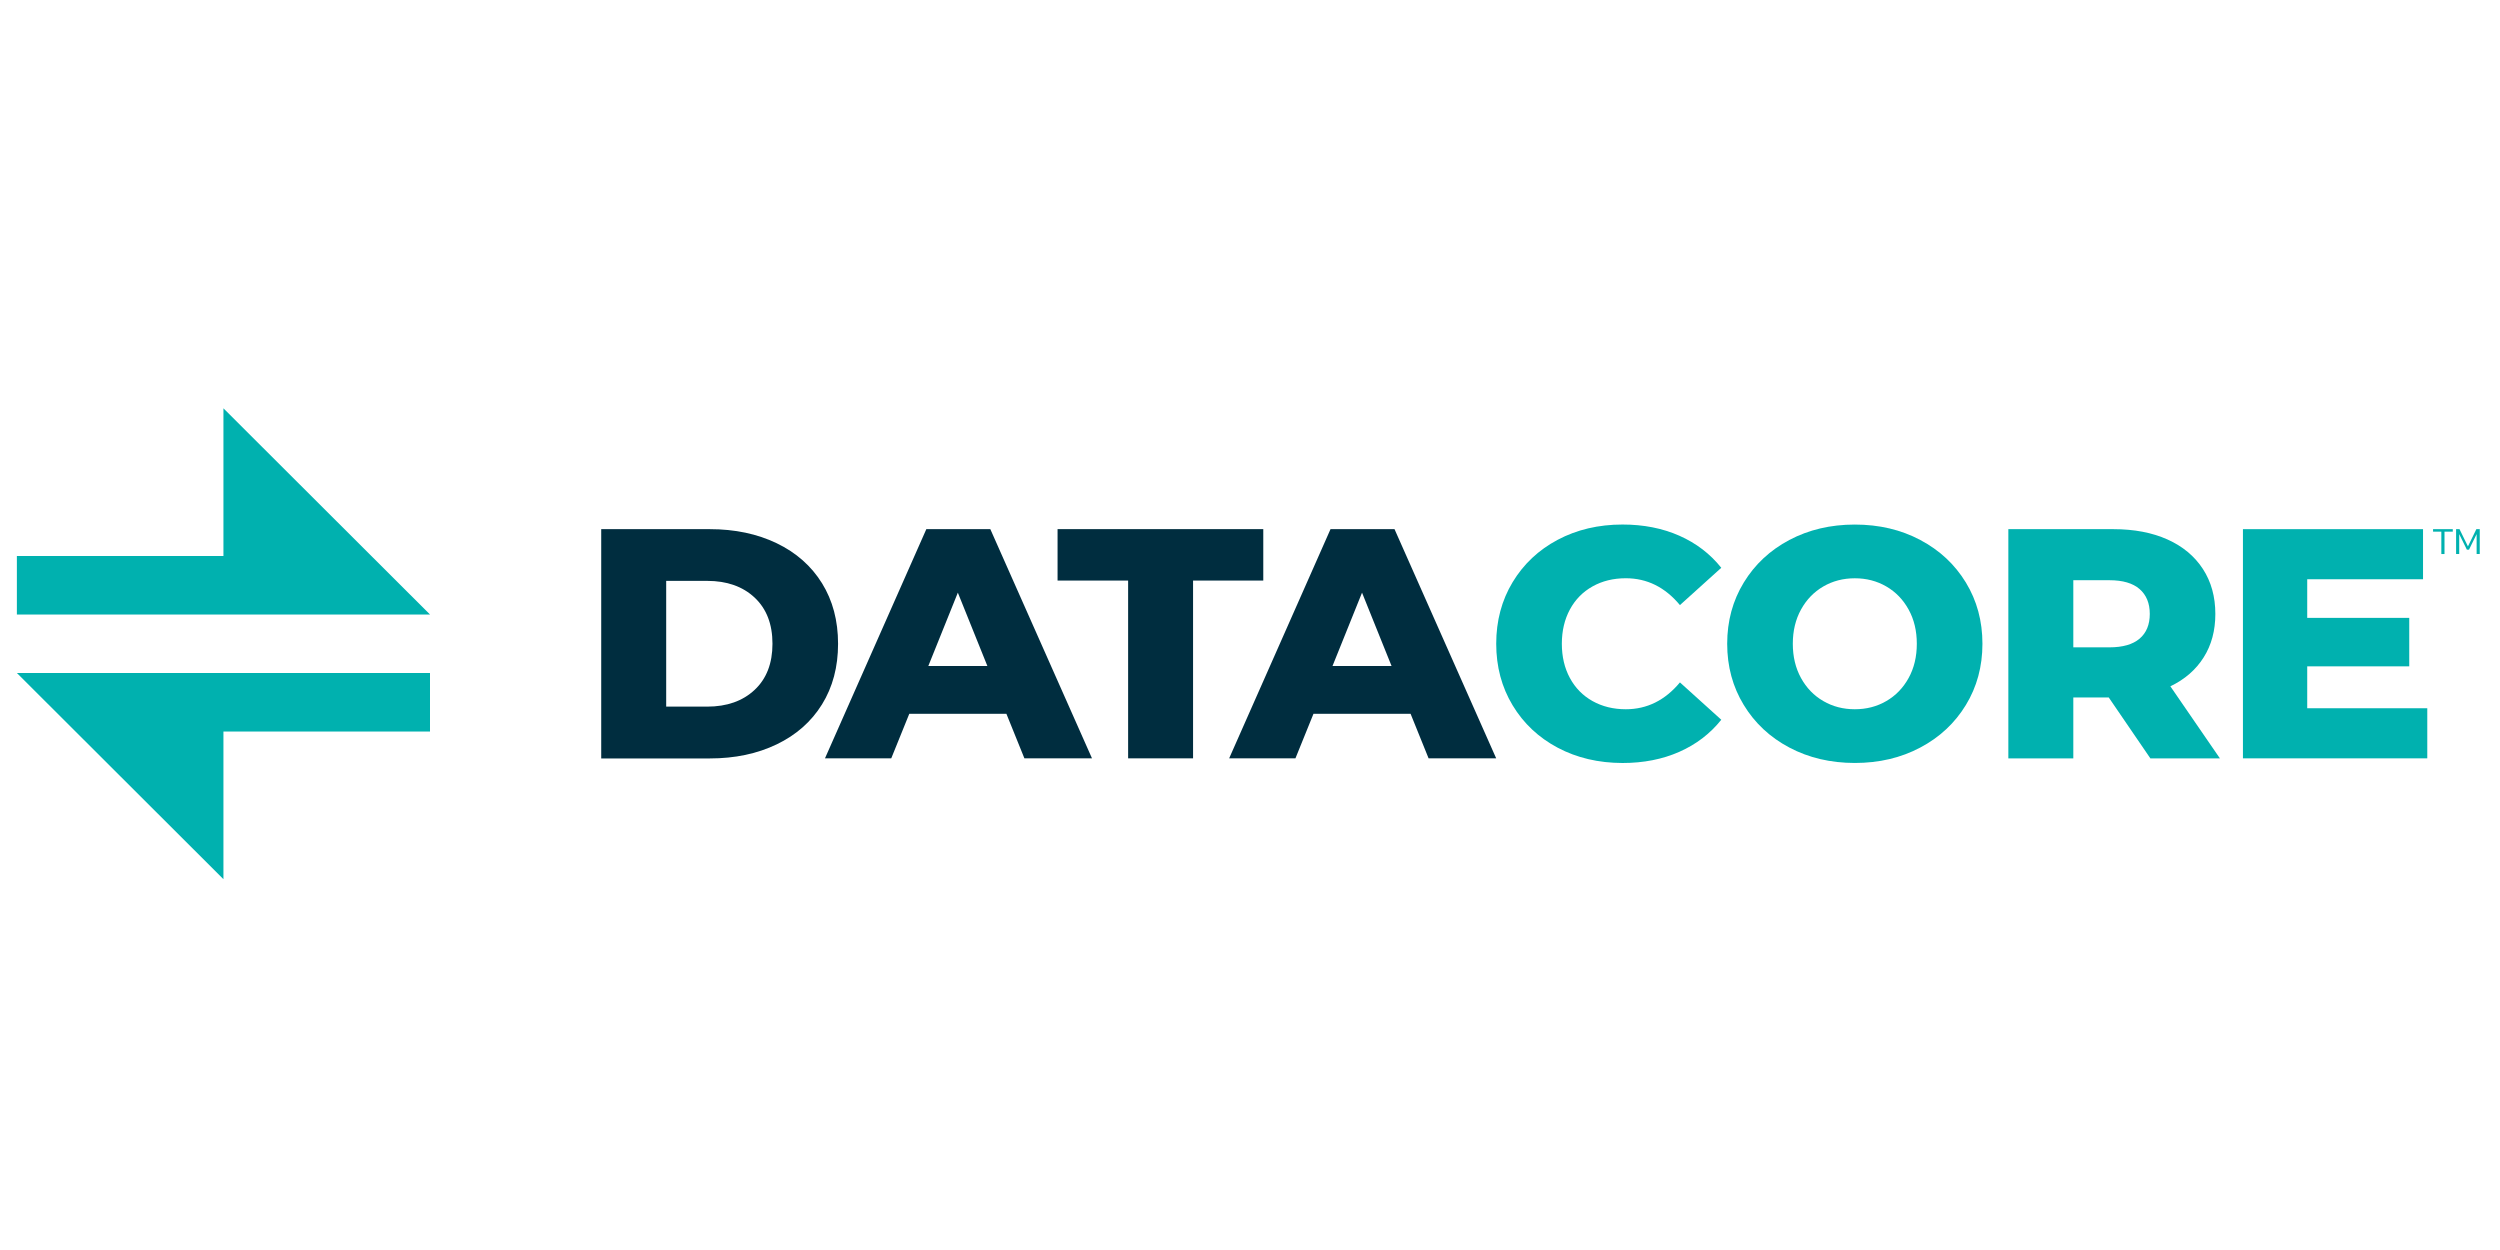 <?xml version="1.0" encoding="utf-8"?>
<!-- Generator: Adobe Illustrator 27.0.0, SVG Export Plug-In . SVG Version: 6.00 Build 0)  -->
<svg version="1.1" id="Layer_1" xmlns="http://www.w3.org/2000/svg" xmlns:xlink="http://www.w3.org/1999/xlink" x="0px" y="0px"
	 viewBox="0 0 800 400" enable-background="new 0 0 800 400" xml:space="preserve">
<g>
	<polygon fill="#00B1AF" points="5.4,196.64 5.4,177.91 71.5,177.91 71.5,130.66 137.6,196.64 	"/>
	<polygon fill="#00B1AF" points="5.4,215.36 71.5,281.34 71.5,234.09 137.6,234.09 137.6,215.36 	"/>
	<path fill="#002D3F" d="M226.3,226.12c6.3,0,11.36-1.79,15.17-5.35c3.81-3.56,5.72-8.49,5.72-14.77c0-6.29-1.91-11.21-5.72-14.78
		c-3.81-3.56-8.87-5.34-15.17-5.34h-13.12v40.24H226.3z M192.39,169.33h34.74c8.05,0,15.19,1.51,21.42,4.51
		c6.23,3,11.06,7.27,14.49,12.79c3.42,5.52,5.14,11.98,5.14,19.39c0,7.4-1.72,13.87-5.14,19.39c-3.43,5.52-8.26,9.78-14.49,12.78
		c-6.23,3-13.37,4.51-21.42,4.51h-34.74V169.33z"/>
	<path fill="#002D3F" d="M315.96,213.12l-9.45-23.47l-9.45,23.47H315.96z M322.05,228.42h-31.08l-5.77,14.25h-21.21l32.44-73.35
		h20.47l32.54,73.35h-21.63L322.05,228.42z"/>
	<polygon fill="#002D3F" points="361,185.78 338.42,185.78 338.42,169.32 404.25,169.32 404.25,185.78 381.78,185.78 381.78,242.67 
		361,242.67 	"/>
	<path fill="#002D3F" d="M445.3,213.12l-9.45-23.47l-9.45,23.47H445.3z M451.39,228.42h-31.08l-5.77,14.25h-21.21l32.44-73.35h20.47
		l32.54,73.35h-21.63L451.39,228.42z"/>
	<path fill="#00B1AF" d="M498.47,239.27c-6.12-3.25-10.93-7.77-14.43-13.57c-3.5-5.8-5.25-12.37-5.25-19.7s1.75-13.9,5.25-19.7
		c3.5-5.8,8.31-10.32,14.43-13.57c6.12-3.25,13.04-4.88,20.74-4.88c6.72,0,12.77,1.19,18.16,3.57c5.39,2.38,9.87,5.8,13.44,10.27
		l-13.23,11.94c-4.76-5.73-10.53-8.59-17.32-8.59c-3.99,0-7.55,0.87-10.66,2.62c-3.11,1.74-5.53,4.21-7.24,7.39
		c-1.71,3.18-2.57,6.83-2.57,10.95c0,4.12,0.85,7.77,2.57,10.95c1.71,3.18,4.13,5.64,7.24,7.39c3.12,1.74,6.67,2.62,10.66,2.62
		c6.79,0,12.56-2.87,17.32-8.59l13.23,11.95c-3.57,4.47-8.05,7.89-13.44,10.27c-5.39,2.38-11.45,3.57-18.16,3.57
		C511.51,244.14,504.6,242.52,498.47,239.27"/>
	<path fill="#00B1AF" d="M603.62,224.34c3.01-1.74,5.39-4.21,7.14-7.38c1.75-3.18,2.62-6.83,2.62-10.95c0-4.13-0.87-7.77-2.62-10.95
		c-1.75-3.18-4.13-5.64-7.14-7.39c-3.01-1.75-6.37-2.62-10.08-2.62c-3.71,0-7.07,0.87-10.08,2.62c-3,1.74-5.39,4.21-7.14,7.39
		c-1.75,3.18-2.62,6.82-2.62,10.95c0,4.12,0.87,7.77,2.62,10.95c1.75,3.18,4.13,5.64,7.14,7.38c3.01,1.75,6.37,2.62,10.08,2.62
		C597.25,226.96,600.62,226.09,603.62,224.34 M572.6,239.22c-6.2-3.28-11.06-7.82-14.59-13.62c-3.54-5.8-5.31-12.33-5.31-19.59
		c0-7.27,1.77-13.8,5.31-19.6c3.53-5.8,8.4-10.34,14.59-13.62c6.2-3.28,13.17-4.93,20.94-4.93c7.77,0,14.75,1.64,20.94,4.93
		c6.2,3.28,11.06,7.82,14.6,13.62c3.53,5.8,5.3,12.33,5.3,19.6c0,7.26-1.77,13.8-5.3,19.59c-3.54,5.8-8.4,10.34-14.6,13.62
		c-6.19,3.28-13.17,4.93-20.94,4.93C585.78,244.14,578.8,242.5,572.6,239.22"/>
	<path fill="#00B1AF" d="M684.67,188.5c-2.17-1.89-5.39-2.83-9.66-2.83h-11.55v21.48h11.55c4.27,0,7.49-0.93,9.66-2.78
		c2.17-1.85,3.26-4.49,3.26-7.91S686.84,190.39,684.67,188.5 M674.8,223.19h-11.34v19.49h-20.79v-73.35h33.6
		c6.65,0,12.42,1.1,17.32,3.3c4.9,2.2,8.67,5.35,11.33,9.43c2.66,4.09,3.99,8.89,3.99,14.41c0,5.31-1.24,9.94-3.73,13.88
		c-2.48,3.95-6.03,7.04-10.66,9.27l15.85,23.06h-22.25L674.8,223.19z"/>
	<polygon fill="#00B1AF" points="776.73,226.64 776.73,242.67 717.74,242.67 717.74,169.33 775.37,169.33 775.37,185.36 
		738.31,185.36 738.31,197.72 770.96,197.72 770.96,213.23 738.31,213.23 738.31,226.64 	"/>
	<polygon fill="#00B1AF" points="782.24,177.29 781.23,177.29 781.23,170.13 778.58,170.13 778.58,169.33 784.89,169.33 
		784.89,170.13 782.24,170.13 	"/>
	<polygon fill="#00B1AF" points="786.95,170.91 786.95,177.29 785.95,177.29 785.95,169.32 787.04,169.32 789.74,174.85 
		792.44,169.32 793.52,169.32 793.52,177.29 792.52,177.29 792.52,170.91 790.08,175.9 789.4,175.9 	"/>
</g>
</svg>
